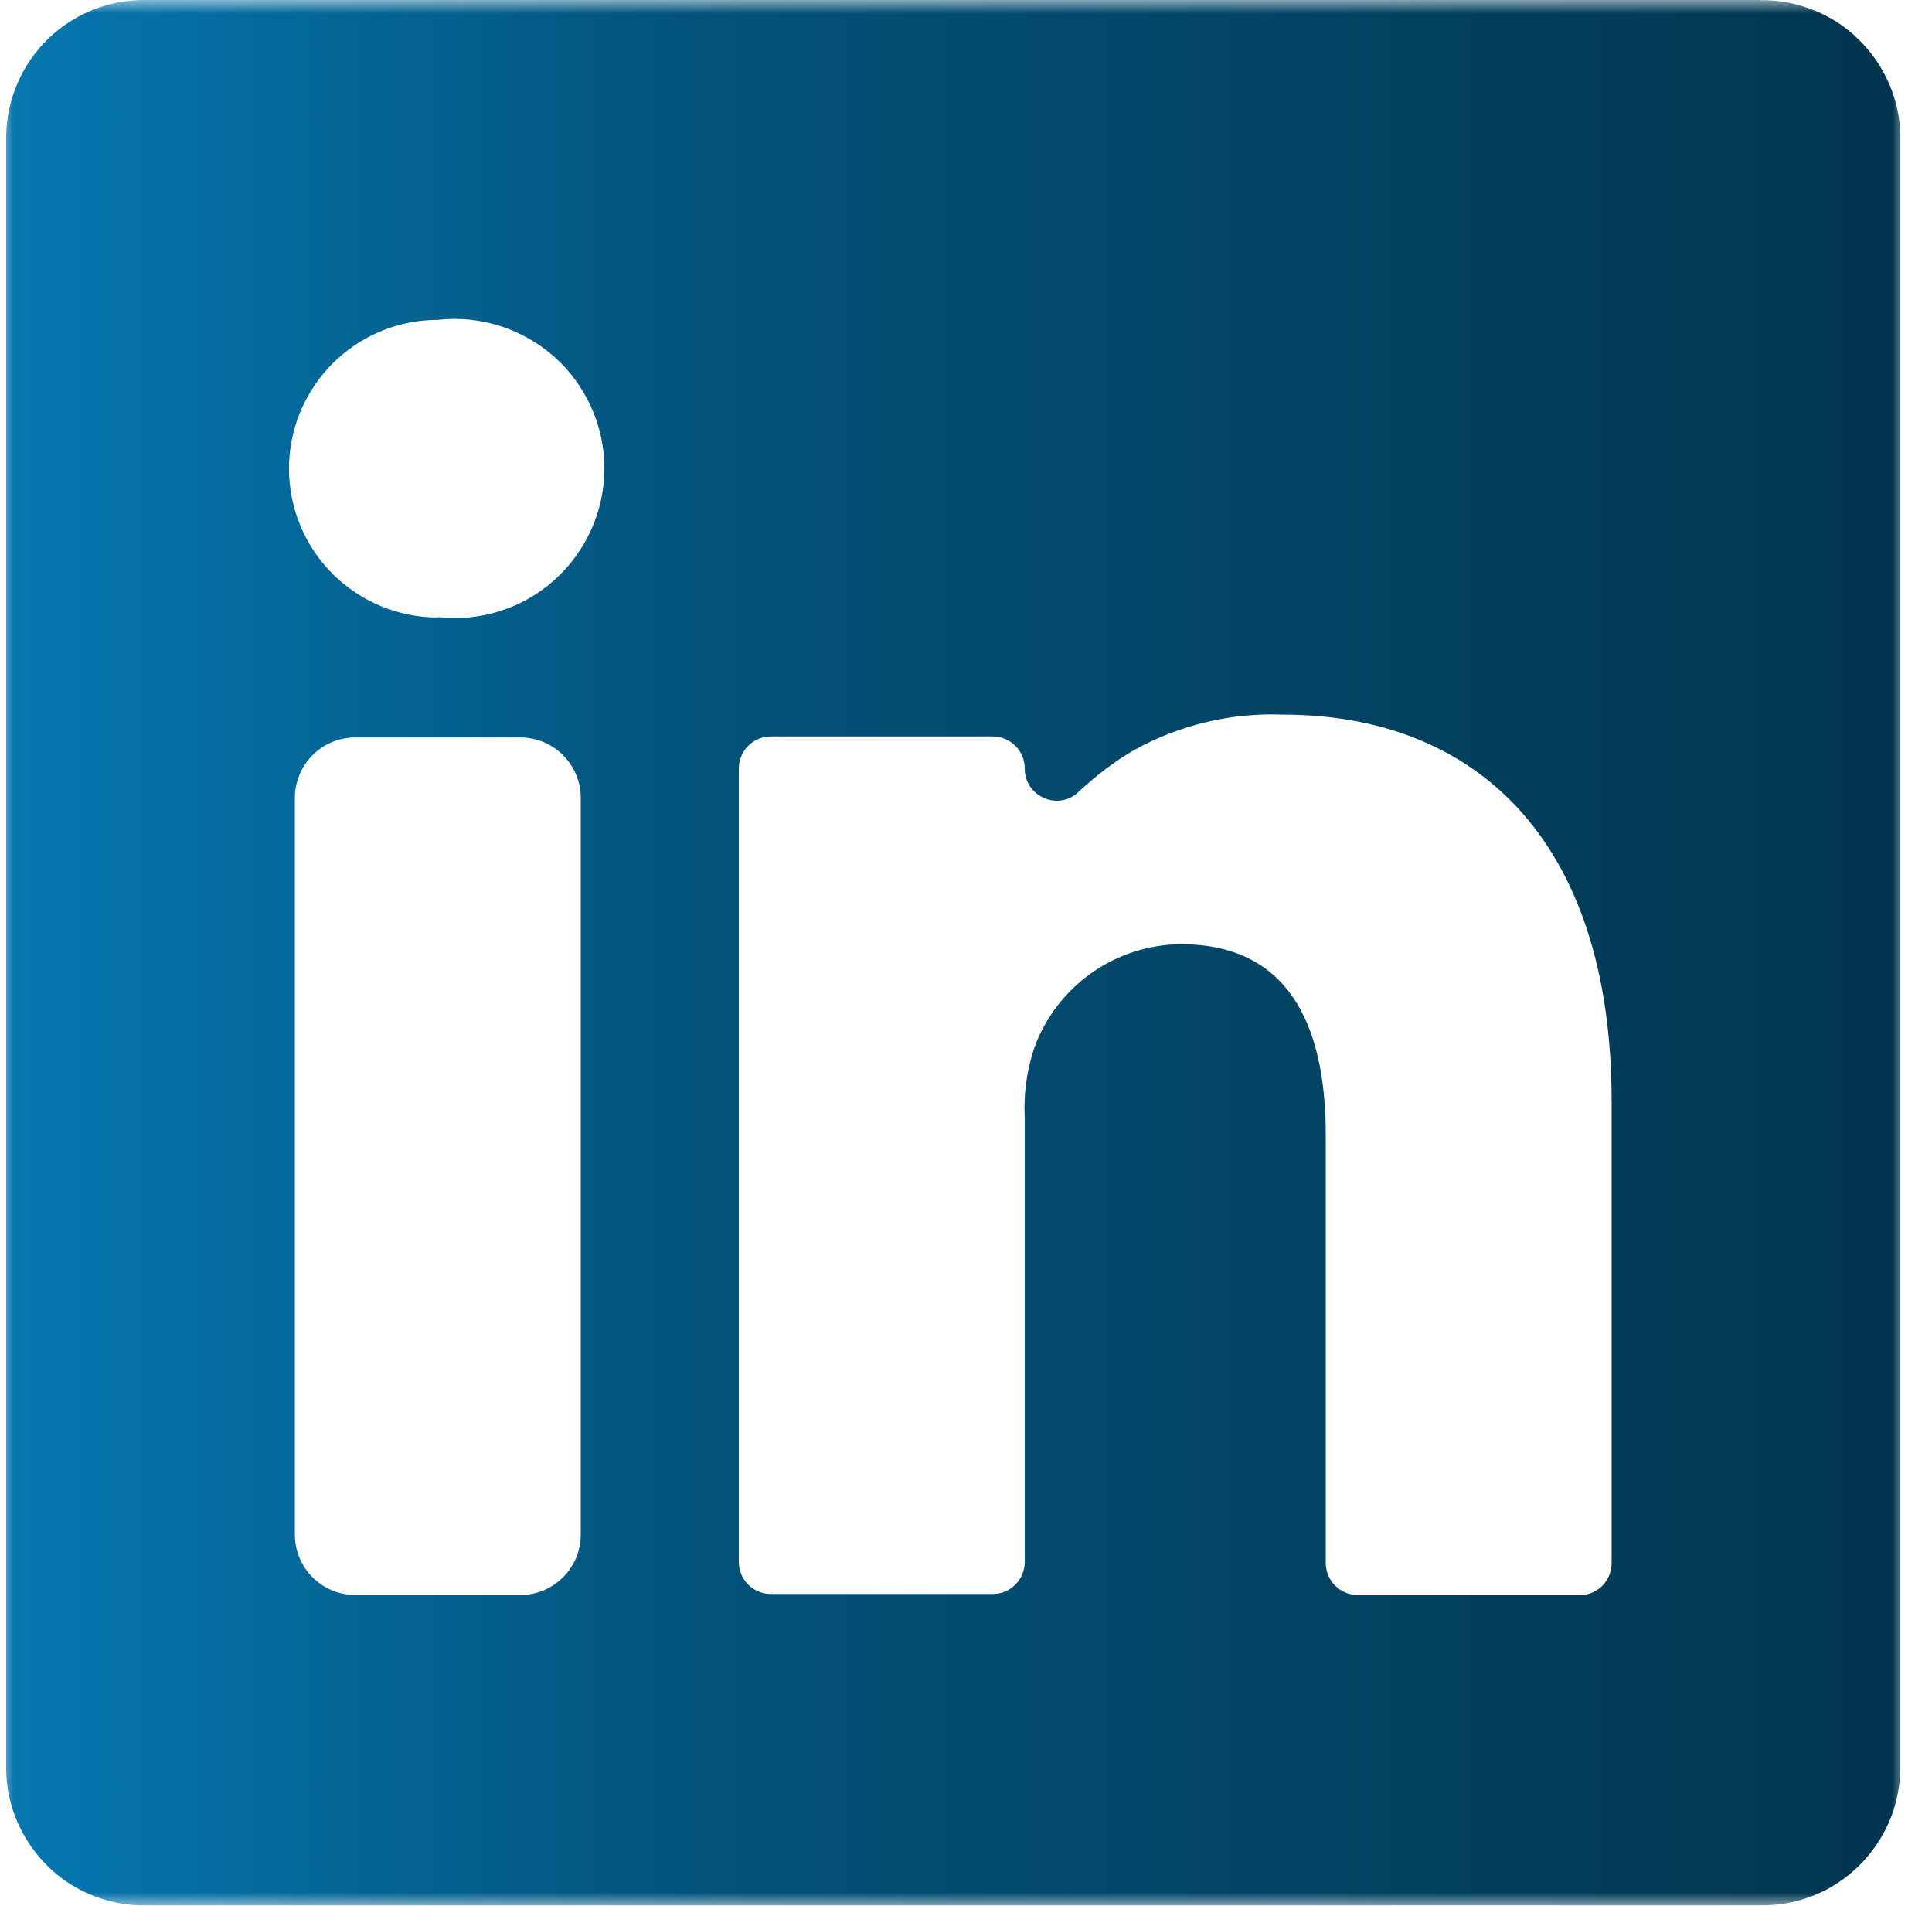 <svg width="73" height="72" viewBox="0 0 73 72" fill="none" xmlns="http://www.w3.org/2000/svg">
<g clip-path="url(#clip0_983_6847)">
<mask id="mask0_983_6847" style="mask-type:luminance" maskUnits="userSpaceOnUse" x="0" y="0" width="73" height="72">
<path d="M72.018 0H0.018V72H72.018V0Z" fill="white"/>
</mask>
<g mask="url(#mask0_983_6847)">
<path d="M66.51 8.68546e-07H5.526C4.839 -0.008 4.16 0.114 3.52 0.366C2.886 0.618 2.299 0.999 1.811 1.472C1.323 1.953 0.926 2.517 0.659 3.151C0.384 3.784 0.247 4.455 0.232 5.142V66.843C0.239 67.53 0.384 68.209 0.659 68.834C0.933 69.467 1.323 70.032 1.811 70.512C2.299 70.993 2.886 71.367 3.52 71.619C4.153 71.87 4.839 72 5.526 71.985H66.51C67.197 71.992 67.876 71.87 68.509 71.619C69.15 71.367 69.729 70.985 70.218 70.512C70.706 70.032 71.103 69.467 71.377 68.834C71.652 68.201 71.789 67.53 71.804 66.843V5.149C71.797 4.463 71.652 3.784 71.377 3.158C71.103 2.525 70.713 1.961 70.218 1.48C69.729 0.999 69.15 0.626 68.509 0.374C67.868 0.122 67.189 -0.008 66.51 0.008V8.68546e-07ZM19.654 60.259H13.429C12.163 60.259 11.141 59.237 11.141 57.971V30.149C11.141 28.882 12.163 27.86 13.429 27.86H19.654C20.921 27.86 21.943 28.882 21.943 30.149V57.971C21.943 59.237 20.921 60.259 19.654 60.259ZM16.542 23.329C15.054 23.329 13.628 22.734 12.567 21.681C11.514 20.628 10.919 19.201 10.919 17.706C10.919 16.211 11.514 14.792 12.567 13.732C13.62 12.679 15.047 12.084 16.542 12.084C17.335 11.992 18.136 12.076 18.892 12.313C19.647 12.557 20.349 12.954 20.944 13.48C21.539 14.006 22.012 14.662 22.34 15.387C22.668 16.112 22.836 16.898 22.836 17.699C22.836 18.5 22.668 19.278 22.34 20.01C22.012 20.735 21.539 21.383 20.944 21.917C20.349 22.444 19.654 22.848 18.892 23.085C18.136 23.329 17.335 23.405 16.542 23.313V23.329ZM59.682 60.259H51.306C50.635 60.259 50.093 59.718 50.093 59.046V42.873C50.093 38.517 48.544 35.672 44.623 35.672C43.41 35.68 42.228 36.061 41.236 36.763C40.244 37.465 39.489 38.456 39.077 39.593C38.795 40.44 38.673 41.333 38.719 42.217V59.008C38.719 59.68 38.177 60.221 37.506 60.221H29.129C28.458 60.221 27.916 59.68 27.916 59.008V29.035C27.916 28.364 28.458 27.822 29.129 27.822H37.506C38.177 27.822 38.719 28.364 38.719 29.035C38.719 30.088 39.97 30.645 40.74 29.927C41.442 29.271 42.182 28.722 42.846 28.341C44.562 27.387 46.508 26.922 48.476 26.998C55.677 26.998 60.895 31.644 60.895 41.615V59.054C60.895 59.725 60.354 60.267 59.682 60.267V60.259Z" fill="url(#paint0_linear_983_6847)"/>
</g>
</g>
<defs>
<linearGradient id="paint0_linear_983_6847" x1="109.882" y1="0.52" x2="2.081" y2="0.52" gradientUnits="userSpaceOnUse">
<stop offset="0.281" stop-color="#023047"/>
<stop offset="0.767" stop-color="#035279"/>
<stop offset="1" stop-color="#0575AD"/>
</linearGradient>
<clipPath id="clip0_983_6847">
<rect width="72" height="72" fill="white" transform="translate(0.018)"/>
</clipPath>
</defs>
</svg>

